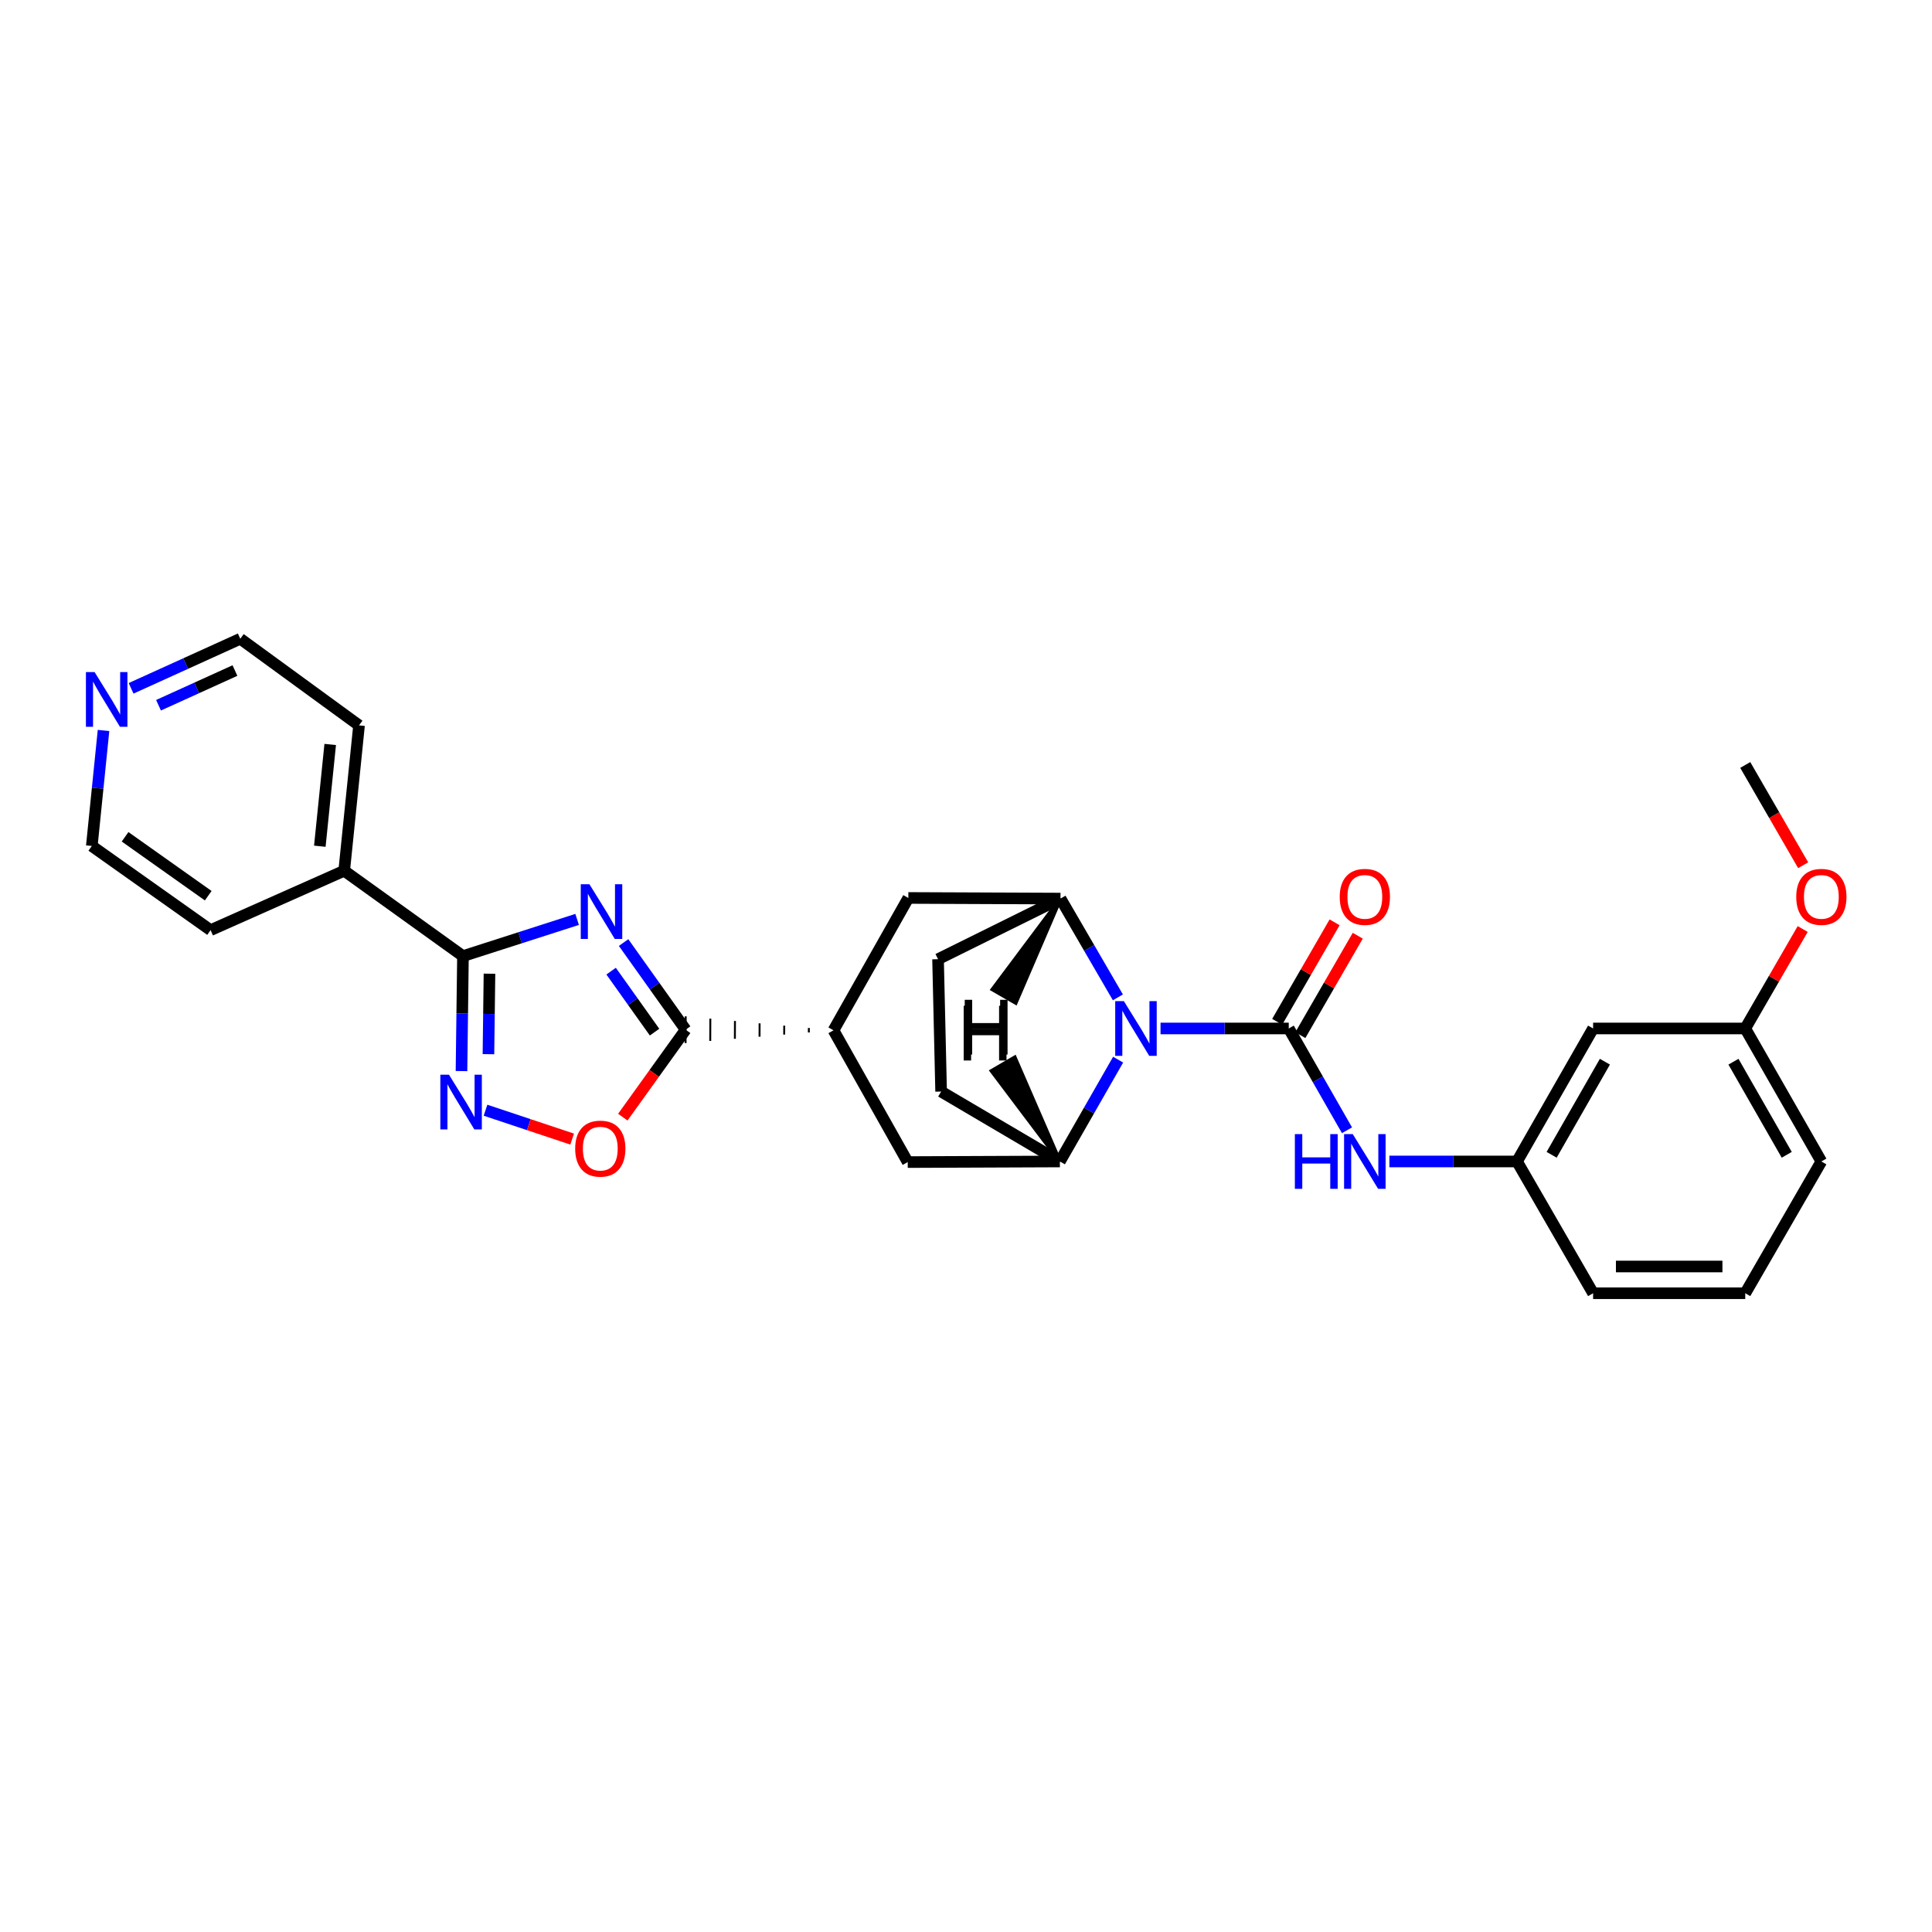 <?xml version='1.0' encoding='iso-8859-1'?>
<svg version='1.1' baseProfile='full'
              xmlns='http://www.w3.org/2000/svg'
                      xmlns:rdkit='http://www.rdkit.org/xml'
                      xmlns:xlink='http://www.w3.org/1999/xlink'
                  xml:space='preserve'
width='1000px' height='1000px' viewBox='0 0 1000 1000'>
<!-- END OF HEADER -->
<rect style='opacity:1.0;fill:#FFFFFF;stroke:none' width='1000' height='1000' x='0' y='0'> </rect>
<path class='bond-2' d='M 298.719,475.888 L 269.174,485.384' style='fill:none;fill-rule:evenodd;stroke:#0000FF;stroke-width:6px;stroke-linecap:butt;stroke-linejoin:miter;stroke-opacity:1' />
<path class='bond-2' d='M 269.174,485.384 L 239.628,494.88' style='fill:none;fill-rule:evenodd;stroke:#000000;stroke-width:6px;stroke-linecap:butt;stroke-linejoin:miter;stroke-opacity:1' />
<path class='bond-3' d='M 322.765,487.867 L 338.826,510.417' style='fill:none;fill-rule:evenodd;stroke:#0000FF;stroke-width:6px;stroke-linecap:butt;stroke-linejoin:miter;stroke-opacity:1' />
<path class='bond-3' d='M 338.826,510.417 L 354.887,532.966' style='fill:none;fill-rule:evenodd;stroke:#000000;stroke-width:6px;stroke-linecap:butt;stroke-linejoin:miter;stroke-opacity:1' />
<path class='bond-3' d='M 316.311,502.661 L 327.554,518.445' style='fill:none;fill-rule:evenodd;stroke:#0000FF;stroke-width:6px;stroke-linecap:butt;stroke-linejoin:miter;stroke-opacity:1' />
<path class='bond-3' d='M 327.554,518.445 L 338.797,534.23' style='fill:none;fill-rule:evenodd;stroke:#000000;stroke-width:6px;stroke-linecap:butt;stroke-linejoin:miter;stroke-opacity:1' />
<path class='bond-0' d='M 667.061,532.336 L 633.876,532.336' style='fill:none;fill-rule:evenodd;stroke:#000000;stroke-width:6px;stroke-linecap:butt;stroke-linejoin:miter;stroke-opacity:1' />
<path class='bond-0' d='M 633.876,532.336 L 600.691,532.336' style='fill:none;fill-rule:evenodd;stroke:#0000FF;stroke-width:6px;stroke-linecap:butt;stroke-linejoin:miter;stroke-opacity:1' />
<path class='bond-9' d='M 667.061,532.336 L 682.133,558.684' style='fill:none;fill-rule:evenodd;stroke:#000000;stroke-width:6px;stroke-linecap:butt;stroke-linejoin:miter;stroke-opacity:1' />
<path class='bond-9' d='M 682.133,558.684 L 697.205,585.032' style='fill:none;fill-rule:evenodd;stroke:#0000FF;stroke-width:6px;stroke-linecap:butt;stroke-linejoin:miter;stroke-opacity:1' />
<path class='bond-12' d='M 673.053,535.796 L 687.913,510.06' style='fill:none;fill-rule:evenodd;stroke:#000000;stroke-width:6px;stroke-linecap:butt;stroke-linejoin:miter;stroke-opacity:1' />
<path class='bond-12' d='M 687.913,510.06 L 702.772,484.324' style='fill:none;fill-rule:evenodd;stroke:#FF0000;stroke-width:6px;stroke-linecap:butt;stroke-linejoin:miter;stroke-opacity:1' />
<path class='bond-12' d='M 661.069,528.876 L 675.928,503.14' style='fill:none;fill-rule:evenodd;stroke:#000000;stroke-width:6px;stroke-linecap:butt;stroke-linejoin:miter;stroke-opacity:1' />
<path class='bond-12' d='M 675.928,503.14 L 690.788,477.404' style='fill:none;fill-rule:evenodd;stroke:#FF0000;stroke-width:6px;stroke-linecap:butt;stroke-linejoin:miter;stroke-opacity:1' />
<path class='bond-1' d='M 578.738,548.479 L 563.663,574.827' style='fill:none;fill-rule:evenodd;stroke:#0000FF;stroke-width:6px;stroke-linecap:butt;stroke-linejoin:miter;stroke-opacity:1' />
<path class='bond-1' d='M 563.663,574.827 L 548.588,601.175' style='fill:none;fill-rule:evenodd;stroke:#000000;stroke-width:6px;stroke-linecap:butt;stroke-linejoin:miter;stroke-opacity:1' />
<path class='bond-30' d='M 578.617,516.232 L 563.764,490.668' style='fill:none;fill-rule:evenodd;stroke:#0000FF;stroke-width:6px;stroke-linecap:butt;stroke-linejoin:miter;stroke-opacity:1' />
<path class='bond-30' d='M 563.764,490.668 L 548.911,465.104' style='fill:none;fill-rule:evenodd;stroke:#000000;stroke-width:6px;stroke-linecap:butt;stroke-linejoin:miter;stroke-opacity:1' />
<path class='bond-4' d='M 239.628,494.88 L 239.247,524.634' style='fill:none;fill-rule:evenodd;stroke:#000000;stroke-width:6px;stroke-linecap:butt;stroke-linejoin:miter;stroke-opacity:1' />
<path class='bond-4' d='M 239.247,524.634 L 238.865,554.389' style='fill:none;fill-rule:evenodd;stroke:#0000FF;stroke-width:6px;stroke-linecap:butt;stroke-linejoin:miter;stroke-opacity:1' />
<path class='bond-4' d='M 253.351,503.984 L 253.084,524.812' style='fill:none;fill-rule:evenodd;stroke:#000000;stroke-width:6px;stroke-linecap:butt;stroke-linejoin:miter;stroke-opacity:1' />
<path class='bond-4' d='M 253.084,524.812 L 252.817,545.64' style='fill:none;fill-rule:evenodd;stroke:#0000FF;stroke-width:6px;stroke-linecap:butt;stroke-linejoin:miter;stroke-opacity:1' />
<path class='bond-16' d='M 239.628,494.88 L 178.154,450.697' style='fill:none;fill-rule:evenodd;stroke:#000000;stroke-width:6px;stroke-linecap:butt;stroke-linejoin:miter;stroke-opacity:1' />
<path class='bond-7' d='M 354.887,532.966 L 338.624,555.601' style='fill:none;fill-rule:evenodd;stroke:#000000;stroke-width:6px;stroke-linecap:butt;stroke-linejoin:miter;stroke-opacity:1' />
<path class='bond-7' d='M 338.624,555.601 L 322.361,578.235' style='fill:none;fill-rule:evenodd;stroke:#FF0000;stroke-width:6px;stroke-linecap:butt;stroke-linejoin:miter;stroke-opacity:1' />
<path class='bond-8' d='M 418.665,532.082 L 418.655,534.389' style='fill:none;fill-rule:evenodd;stroke:#000000;stroke-width:1.0px;stroke-linecap:butt;stroke-linejoin:miter;stroke-opacity:1' />
<path class='bond-8' d='M 405.915,530.875 L 405.896,535.488' style='fill:none;fill-rule:evenodd;stroke:#000000;stroke-width:1.0px;stroke-linecap:butt;stroke-linejoin:miter;stroke-opacity:1' />
<path class='bond-8' d='M 393.165,529.668 L 393.136,536.587' style='fill:none;fill-rule:evenodd;stroke:#000000;stroke-width:1.0px;stroke-linecap:butt;stroke-linejoin:miter;stroke-opacity:1' />
<path class='bond-8' d='M 380.416,528.461 L 380.377,537.687' style='fill:none;fill-rule:evenodd;stroke:#000000;stroke-width:1.0px;stroke-linecap:butt;stroke-linejoin:miter;stroke-opacity:1' />
<path class='bond-8' d='M 367.666,527.254 L 367.618,538.786' style='fill:none;fill-rule:evenodd;stroke:#000000;stroke-width:1.0px;stroke-linecap:butt;stroke-linejoin:miter;stroke-opacity:1' />
<path class='bond-8' d='M 354.917,526.047 L 354.858,539.886' style='fill:none;fill-rule:evenodd;stroke:#000000;stroke-width:1.0px;stroke-linecap:butt;stroke-linejoin:miter;stroke-opacity:1' />
<path class='bond-29' d='M 251.298,574.65 L 273.722,582.122' style='fill:none;fill-rule:evenodd;stroke:#0000FF;stroke-width:6px;stroke-linecap:butt;stroke-linejoin:miter;stroke-opacity:1' />
<path class='bond-29' d='M 273.722,582.122 L 296.146,589.594' style='fill:none;fill-rule:evenodd;stroke:#FF0000;stroke-width:6px;stroke-linecap:butt;stroke-linejoin:miter;stroke-opacity:1' />
<path class='bond-5' d='M 548.911,465.104 L 470.154,464.781' style='fill:none;fill-rule:evenodd;stroke:#000000;stroke-width:6px;stroke-linecap:butt;stroke-linejoin:miter;stroke-opacity:1' />
<path class='bond-15' d='M 548.911,465.104 L 485.531,496.479' style='fill:none;fill-rule:evenodd;stroke:#000000;stroke-width:6px;stroke-linecap:butt;stroke-linejoin:miter;stroke-opacity:1' />
<path class='bond-34' d='M 548.911,465.104 L 513.735,512.113 L 525.715,519.04 Z' style='fill:#000000;fill-rule:evenodd;fill-opacity:1;stroke:#000000;stroke-width:2px;stroke-linecap:butt;stroke-linejoin:miter;stroke-opacity:1;' />
<path class='bond-6' d='M 548.588,601.175 L 469.839,601.49' style='fill:none;fill-rule:evenodd;stroke:#000000;stroke-width:6px;stroke-linecap:butt;stroke-linejoin:miter;stroke-opacity:1' />
<path class='bond-14' d='M 548.588,601.175 L 487.122,564.987' style='fill:none;fill-rule:evenodd;stroke:#000000;stroke-width:6px;stroke-linecap:butt;stroke-linejoin:miter;stroke-opacity:1' />
<path class='bond-35' d='M 548.588,601.175 L 525.233,547.346 L 513.276,554.312 Z' style='fill:#000000;fill-rule:evenodd;fill-opacity:1;stroke:#000000;stroke-width:2px;stroke-linecap:butt;stroke-linejoin:miter;stroke-opacity:1;' />
<path class='bond-10' d='M 431.414,533.289 L 470.154,464.781' style='fill:none;fill-rule:evenodd;stroke:#000000;stroke-width:6px;stroke-linecap:butt;stroke-linejoin:miter;stroke-opacity:1' />
<path class='bond-11' d='M 431.414,533.289 L 469.839,601.49' style='fill:none;fill-rule:evenodd;stroke:#000000;stroke-width:6px;stroke-linecap:butt;stroke-linejoin:miter;stroke-opacity:1' />
<path class='bond-13' d='M 719.148,601.175 L 752.176,601.175' style='fill:none;fill-rule:evenodd;stroke:#0000FF;stroke-width:6px;stroke-linecap:butt;stroke-linejoin:miter;stroke-opacity:1' />
<path class='bond-13' d='M 752.176,601.175 L 785.203,601.175' style='fill:none;fill-rule:evenodd;stroke:#000000;stroke-width:6px;stroke-linecap:butt;stroke-linejoin:miter;stroke-opacity:1' />
<path class='bond-17' d='M 785.203,601.175 L 824.589,532.336' style='fill:none;fill-rule:evenodd;stroke:#000000;stroke-width:6px;stroke-linecap:butt;stroke-linejoin:miter;stroke-opacity:1' />
<path class='bond-17' d='M 803.123,597.721 L 830.693,549.534' style='fill:none;fill-rule:evenodd;stroke:#000000;stroke-width:6px;stroke-linecap:butt;stroke-linejoin:miter;stroke-opacity:1' />
<path class='bond-24' d='M 785.203,601.175 L 824.589,669.376' style='fill:none;fill-rule:evenodd;stroke:#000000;stroke-width:6px;stroke-linecap:butt;stroke-linejoin:miter;stroke-opacity:1' />
<path class='bond-32' d='M 487.122,564.987 L 485.531,496.479' style='fill:none;fill-rule:evenodd;stroke:#000000;stroke-width:6px;stroke-linecap:butt;stroke-linejoin:miter;stroke-opacity:1' />
<path class='bond-25' d='M 178.154,450.697 L 109,481.441' style='fill:none;fill-rule:evenodd;stroke:#000000;stroke-width:6px;stroke-linecap:butt;stroke-linejoin:miter;stroke-opacity:1' />
<path class='bond-26' d='M 178.154,450.697 L 185.835,375.454' style='fill:none;fill-rule:evenodd;stroke:#000000;stroke-width:6px;stroke-linecap:butt;stroke-linejoin:miter;stroke-opacity:1' />
<path class='bond-26' d='M 165.539,438.005 L 170.916,385.335' style='fill:none;fill-rule:evenodd;stroke:#000000;stroke-width:6px;stroke-linecap:butt;stroke-linejoin:miter;stroke-opacity:1' />
<path class='bond-19' d='M 824.589,532.336 L 903.338,532.336' style='fill:none;fill-rule:evenodd;stroke:#000000;stroke-width:6px;stroke-linecap:butt;stroke-linejoin:miter;stroke-opacity:1' />
<path class='bond-18' d='M 67.853,356.278 L 96.111,343.451' style='fill:none;fill-rule:evenodd;stroke:#0000FF;stroke-width:6px;stroke-linecap:butt;stroke-linejoin:miter;stroke-opacity:1' />
<path class='bond-18' d='M 96.111,343.451 L 124.369,330.624' style='fill:none;fill-rule:evenodd;stroke:#000000;stroke-width:6px;stroke-linecap:butt;stroke-linejoin:miter;stroke-opacity:1' />
<path class='bond-18' d='M 82.05,365.031 L 101.831,356.052' style='fill:none;fill-rule:evenodd;stroke:#0000FF;stroke-width:6px;stroke-linecap:butt;stroke-linejoin:miter;stroke-opacity:1' />
<path class='bond-18' d='M 101.831,356.052 L 121.611,347.074' style='fill:none;fill-rule:evenodd;stroke:#000000;stroke-width:6px;stroke-linecap:butt;stroke-linejoin:miter;stroke-opacity:1' />
<path class='bond-31' d='M 53.585,378.081 L 50.552,407.981' style='fill:none;fill-rule:evenodd;stroke:#0000FF;stroke-width:6px;stroke-linecap:butt;stroke-linejoin:miter;stroke-opacity:1' />
<path class='bond-31' d='M 50.552,407.981 L 47.519,437.881' style='fill:none;fill-rule:evenodd;stroke:#000000;stroke-width:6px;stroke-linecap:butt;stroke-linejoin:miter;stroke-opacity:1' />
<path class='bond-20' d='M 903.338,532.336 L 918.203,506.6' style='fill:none;fill-rule:evenodd;stroke:#000000;stroke-width:6px;stroke-linecap:butt;stroke-linejoin:miter;stroke-opacity:1' />
<path class='bond-20' d='M 918.203,506.6 L 933.069,480.864' style='fill:none;fill-rule:evenodd;stroke:#FF0000;stroke-width:6px;stroke-linecap:butt;stroke-linejoin:miter;stroke-opacity:1' />
<path class='bond-33' d='M 903.338,532.336 L 942.731,601.175' style='fill:none;fill-rule:evenodd;stroke:#000000;stroke-width:6px;stroke-linecap:butt;stroke-linejoin:miter;stroke-opacity:1' />
<path class='bond-33' d='M 897.236,549.535 L 924.812,597.722' style='fill:none;fill-rule:evenodd;stroke:#000000;stroke-width:6px;stroke-linecap:butt;stroke-linejoin:miter;stroke-opacity:1' />
<path class='bond-28' d='M 933.321,447.847 L 918.329,421.898' style='fill:none;fill-rule:evenodd;stroke:#FF0000;stroke-width:6px;stroke-linecap:butt;stroke-linejoin:miter;stroke-opacity:1' />
<path class='bond-28' d='M 918.329,421.898 L 903.338,395.95' style='fill:none;fill-rule:evenodd;stroke:#000000;stroke-width:6px;stroke-linecap:butt;stroke-linejoin:miter;stroke-opacity:1' />
<path class='bond-21' d='M 903.338,669.376 L 824.589,669.376' style='fill:none;fill-rule:evenodd;stroke:#000000;stroke-width:6px;stroke-linecap:butt;stroke-linejoin:miter;stroke-opacity:1' />
<path class='bond-21' d='M 891.526,655.537 L 836.401,655.537' style='fill:none;fill-rule:evenodd;stroke:#000000;stroke-width:6px;stroke-linecap:butt;stroke-linejoin:miter;stroke-opacity:1' />
<path class='bond-27' d='M 903.338,669.376 L 942.731,601.175' style='fill:none;fill-rule:evenodd;stroke:#000000;stroke-width:6px;stroke-linecap:butt;stroke-linejoin:miter;stroke-opacity:1' />
<path class='bond-22' d='M 124.369,330.624 L 185.835,375.454' style='fill:none;fill-rule:evenodd;stroke:#000000;stroke-width:6px;stroke-linecap:butt;stroke-linejoin:miter;stroke-opacity:1' />
<path class='bond-23' d='M 47.519,437.881 L 109,481.441' style='fill:none;fill-rule:evenodd;stroke:#000000;stroke-width:6px;stroke-linecap:butt;stroke-linejoin:miter;stroke-opacity:1' />
<path class='bond-23' d='M 64.742,433.123 L 107.778,463.615' style='fill:none;fill-rule:evenodd;stroke:#000000;stroke-width:6px;stroke-linecap:butt;stroke-linejoin:miter;stroke-opacity:1' />
<path  class='atom-0' d='M 305.082 457.671
L 314.362 472.671
Q 315.282 474.151, 316.762 476.831
Q 318.242 479.511, 318.322 479.671
L 318.322 457.671
L 322.082 457.671
L 322.082 485.991
L 318.202 485.991
L 308.242 469.591
Q 307.082 467.671, 305.842 465.471
Q 304.642 463.271, 304.282 462.591
L 304.282 485.991
L 300.602 485.991
L 300.602 457.671
L 305.082 457.671
' fill='#0000FF'/>
<path  class='atom-2' d='M 581.714 518.176
L 590.994 533.176
Q 591.914 534.656, 593.394 537.336
Q 594.874 540.016, 594.954 540.176
L 594.954 518.176
L 598.714 518.176
L 598.714 546.496
L 594.834 546.496
L 584.874 530.096
Q 583.714 528.176, 582.474 525.976
Q 581.274 523.776, 580.914 523.096
L 580.914 546.496
L 577.234 546.496
L 577.234 518.176
L 581.714 518.176
' fill='#0000FF'/>
<path  class='atom-5' d='M 232.399 556.278
L 241.679 571.278
Q 242.599 572.758, 244.079 575.438
Q 245.559 578.118, 245.639 578.278
L 245.639 556.278
L 249.399 556.278
L 249.399 584.598
L 245.519 584.598
L 235.559 568.198
Q 234.399 566.278, 233.159 564.078
Q 231.959 561.878, 231.599 561.198
L 231.599 584.598
L 227.919 584.598
L 227.919 556.278
L 232.399 556.278
' fill='#0000FF'/>
<path  class='atom-8' d='M 297.712 594.528
Q 297.712 587.728, 301.072 583.928
Q 304.432 580.128, 310.712 580.128
Q 316.992 580.128, 320.352 583.928
Q 323.712 587.728, 323.712 594.528
Q 323.712 601.408, 320.312 605.328
Q 316.912 609.208, 310.712 609.208
Q 304.472 609.208, 301.072 605.328
Q 297.712 601.448, 297.712 594.528
M 310.712 606.008
Q 315.032 606.008, 317.352 603.128
Q 319.712 600.208, 319.712 594.528
Q 319.712 588.968, 317.352 586.168
Q 315.032 583.328, 310.712 583.328
Q 306.392 583.328, 304.032 586.128
Q 301.712 588.928, 301.712 594.528
Q 301.712 600.248, 304.032 603.128
Q 306.392 606.008, 310.712 606.008
' fill='#FF0000'/>
<path  class='atom-10' d='M 670.219 587.015
L 674.059 587.015
L 674.059 599.055
L 688.539 599.055
L 688.539 587.015
L 692.379 587.015
L 692.379 615.335
L 688.539 615.335
L 688.539 602.255
L 674.059 602.255
L 674.059 615.335
L 670.219 615.335
L 670.219 587.015
' fill='#0000FF'/>
<path  class='atom-10' d='M 700.179 587.015
L 709.459 602.015
Q 710.379 603.495, 711.859 606.175
Q 713.339 608.855, 713.419 609.015
L 713.419 587.015
L 717.179 587.015
L 717.179 615.335
L 713.299 615.335
L 703.339 598.935
Q 702.179 597.015, 700.939 594.815
Q 699.739 592.615, 699.379 591.935
L 699.379 615.335
L 695.699 615.335
L 695.699 587.015
L 700.179 587.015
' fill='#0000FF'/>
<path  class='atom-13' d='M 693.439 464.215
Q 693.439 457.415, 696.799 453.615
Q 700.159 449.815, 706.439 449.815
Q 712.719 449.815, 716.079 453.615
Q 719.439 457.415, 719.439 464.215
Q 719.439 471.095, 716.039 475.015
Q 712.639 478.895, 706.439 478.895
Q 700.199 478.895, 696.799 475.015
Q 693.439 471.135, 693.439 464.215
M 706.439 475.695
Q 710.759 475.695, 713.079 472.815
Q 715.439 469.895, 715.439 464.215
Q 715.439 458.655, 713.079 455.855
Q 710.759 453.015, 706.439 453.015
Q 702.119 453.015, 699.759 455.815
Q 697.439 458.615, 697.439 464.215
Q 697.439 469.935, 699.759 472.815
Q 702.119 475.695, 706.439 475.695
' fill='#FF0000'/>
<path  class='atom-19' d='M 48.955 347.855
L 58.235 362.855
Q 59.155 364.335, 60.635 367.015
Q 62.115 369.695, 62.195 369.855
L 62.195 347.855
L 65.955 347.855
L 65.955 376.175
L 62.075 376.175
L 52.115 359.775
Q 50.955 357.855, 49.715 355.655
Q 48.515 353.455, 48.155 352.775
L 48.155 376.175
L 44.475 376.175
L 44.475 347.855
L 48.955 347.855
' fill='#0000FF'/>
<path  class='atom-21' d='M 929.731 464.215
Q 929.731 457.415, 933.091 453.615
Q 936.451 449.815, 942.731 449.815
Q 949.011 449.815, 952.371 453.615
Q 955.731 457.415, 955.731 464.215
Q 955.731 471.095, 952.331 475.015
Q 948.931 478.895, 942.731 478.895
Q 936.491 478.895, 933.091 475.015
Q 929.731 471.135, 929.731 464.215
M 942.731 475.695
Q 947.051 475.695, 949.371 472.815
Q 951.731 469.895, 951.731 464.215
Q 951.731 458.655, 949.371 455.855
Q 947.051 453.015, 942.731 453.015
Q 938.411 453.015, 936.051 455.815
Q 933.731 458.615, 933.731 464.215
Q 933.731 469.935, 936.051 472.815
Q 938.411 475.695, 942.731 475.695
' fill='#FF0000'/>
<path  class='atom-30' d='M 499.346 517.498
L 503.186 517.498
L 503.186 529.538
L 517.666 529.538
L 517.666 517.498
L 521.506 517.498
L 521.506 545.818
L 517.666 545.818
L 517.666 532.738
L 503.186 532.738
L 503.186 545.818
L 499.346 545.818
L 499.346 517.498
' fill='#000000'/>
<path  class='atom-31' d='M 498.805 520.587
L 502.645 520.587
L 502.645 532.627
L 517.125 532.627
L 517.125 520.587
L 520.965 520.587
L 520.965 548.907
L 517.125 548.907
L 517.125 535.827
L 502.645 535.827
L 502.645 548.907
L 498.805 548.907
L 498.805 520.587
' fill='#000000'/>
</svg>
